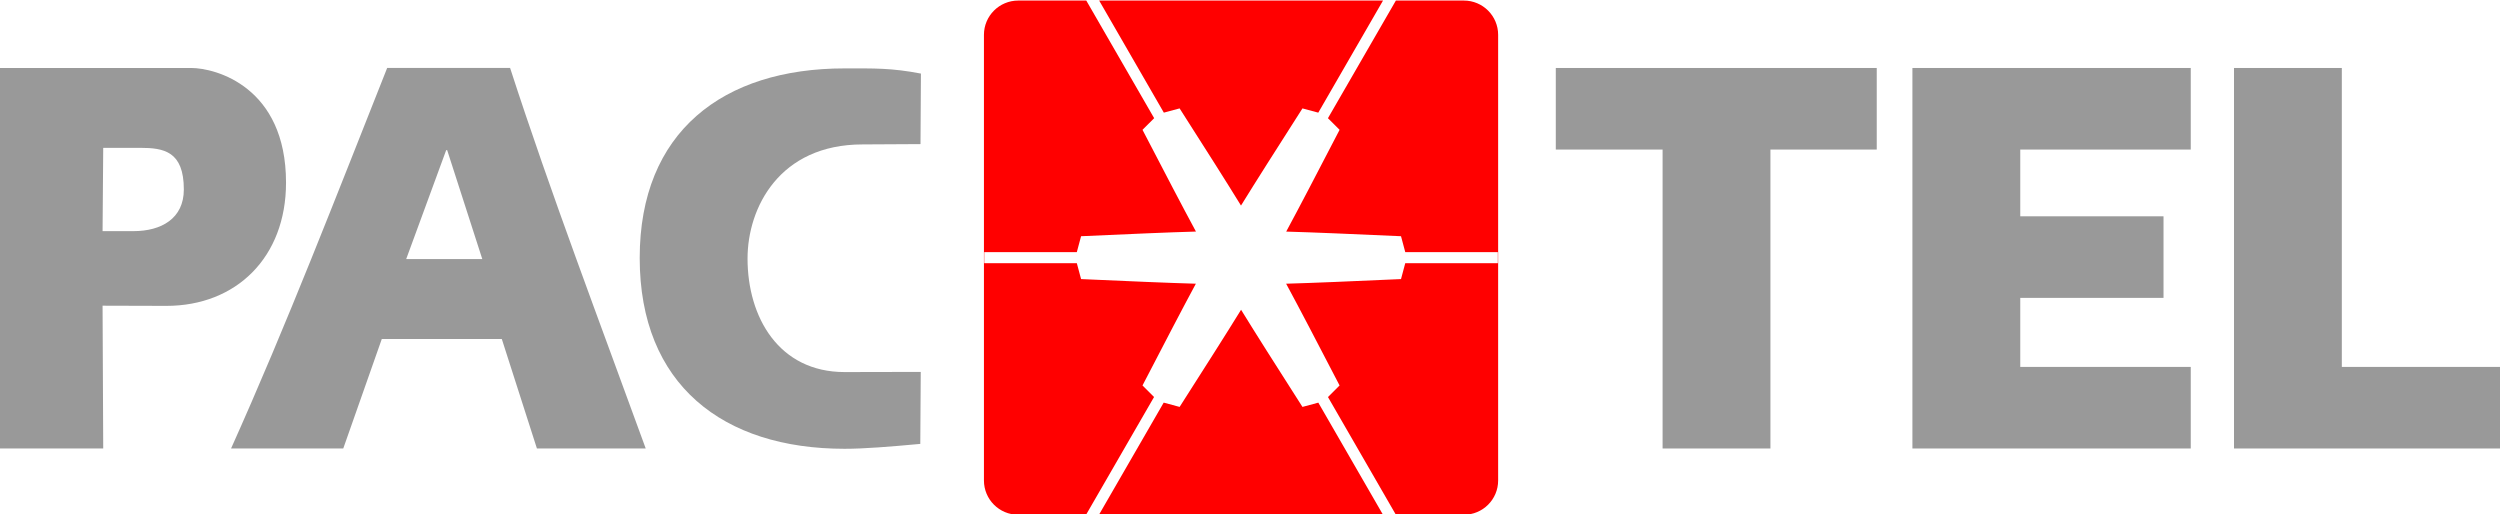 <?xml version="1.0" encoding="UTF-8" standalone="no"?>
<svg
   version="1.1"
   id="Layer_1"
   width="1280.674"
   height="263.554"
   viewBox="0 0 314.636 64.75"
   overflow="visible"
   enable-background="new 0 0 598 92"
   xml:space="preserve"
   sodipodi:docname="PacTel.svg"
   inkscape:version="1.1.1 (c3084ef, 2021-09-22)"
   xmlns:inkscape="http://www.inkscape.org/namespaces/inkscape"
   xmlns:sodipodi="http://sodipodi.sourceforge.net/DTD/sodipodi-0.dtd"
   xmlns="http://www.w3.org/2000/svg"
   xmlns:svg="http://www.w3.org/2000/svg"
   xmlns:rdf="http://www.w3.org/1999/02/22-rdf-syntax-ns#"
   xmlns:cc="http://creativecommons.org/ns#"
   xmlns:dc="http://purl.org/dc/elements/1.1/"><defs
   id="defs49">
	
	
	
	
	
	
	
	
	
	
	
	
	
	
	
	
	
	
	
	
	
</defs><sodipodi:namedview
   pagecolor="#484848"
   bordercolor="#666666"
   borderopacity="1"
   objecttolerance="10"
   gridtolerance="10"
   guidetolerance="10"
   inkscape:pageopacity="0"
   inkscape:pageshadow="2"
   inkscape:window-width="1296"
   inkscape:window-height="791"
   id="namedview47"
   showgrid="false"
   fit-margin-top="0"
   fit-margin-left="0"
   fit-margin-right="0"
   fit-margin-bottom="0"
   inkscape:zoom="0.2352868"
   inkscape:cx="537.64172"
   inkscape:cy="495.14039"
   inkscape:window-x="0"
   inkscape:window-y="25"
   inkscape:window-maximized="0"
   inkscape:current-layer="Layer_1"
   inkscape:pagecheckerboard="0" />
<g
   id="g1765"><g
     id="g909"><path
       fill-rule="evenodd"
       clip-rule="evenodd"
       fill="#969696"
       d="m 12.991,18.607 h 4.652 c 2.974,0 5.493,0.43 5.493,5.241 0,3.663 -2.844,5.241 -6.333,5.241 h -3.894 z m -0.082,19.866 8.03,0.023 c 8.789,0 15.059,-6.103 15.059,-15.508 0,-12.064 -8.854,-14.433 -11.957,-14.433 H 0 v 47.89 h 12.991 z"
       id="path4"
       style="fill:#999999" /><path
       fill-rule="evenodd"
       clip-rule="evenodd"
       fill="#969696"
       d="M 48.05,42.664 43.2,56.445 H 29.079 c 7,-15.582 13.262,-31.807 19.647,-47.891 h 15.472 c 5.096,15.725 11.296,32.025 17.069,47.891 H 67.574 L 63.154,42.664 Z M 60.699,32.608 56.278,18.894 H 56.155 L 51.12,32.608 Z"
       id="path6"
       style="fill:#999999" /><path
       fill-rule="evenodd"
       clip-rule="evenodd"
       fill="#969696"
       d="m 108.56,18.176 c -10.471,0 -14.478,7.971 -14.478,14.36 0,7.395 3.941,14.29 12.214,14.29 l 9.585,-0.02 -0.058,9.061 c -3.878,0.357 -7.071,0.615 -9.527,0.615 -15.318,0 -25.786,-8.076 -25.786,-24.017 0,-15.87 10.468,-23.857 25.786,-23.857 3.749,0 5.859,-0.066 9.607,0.652 l -0.053,8.875 z"
       id="path22"
       style="fill:#999999" /></g><g
     id="g914"><polygon
       fill-rule="evenodd"
       clip-rule="evenodd"
       fill="#969696"
       points="345.17,70.07 345.17,32.447 331.729,32.447 331.729,22.18 372.121,22.18 372.121,32.447 358.742,32.447 358.742,70.07 "
       id="polygon16"
       style="fill:#999999;fill-opacity:1"
       transform="translate(-135.925,-13.625)" /><polygon
       fill-rule="evenodd"
       clip-rule="evenodd"
       fill="#969696"
       points="408.213,51.115 390.184,51.115 390.184,59.803 411.641,59.803 411.641,70.07 376.611,70.07 376.611,22.18 411.641,22.18 411.641,32.447 390.184,32.447 390.184,40.848 408.213,40.848 "
       id="polygon18"
       style="fill:#999999;fill-opacity:1"
       transform="translate(-135.925,-13.625)" /><polygon
       fill-rule="evenodd"
       clip-rule="evenodd"
       fill="#969696"
       points="430.654,22.18 430.654,59.803 450.561,59.803 450.561,70.07 417.084,70.07 417.084,22.18 "
       id="polygon20"
       style="fill:#999999;fill-opacity:1"
       transform="translate(-135.925,-13.625)" /></g><path
     id="path2"
     style="fill:#ff0000;stroke-width:4.07"
     d="M 520.93 0.285 C 511.242 0.285 503.387 8.137 503.387 17.82 L 503.387 245.828 C 503.387 255.511 511.242 263.352 520.93 263.352 L 555.627 263.352 L 590.418 203.109 L 584.504 197.203 C 596.587 173.922 604.771 158.166 611.805 145.145 C 597.012 144.726 579.279 143.943 553.082 142.779 L 550.908 134.643 L 503.545 134.643 L 503.545 128.992 L 550.904 128.992 L 553.082 120.848 C 579.305 119.674 597.047 118.885 611.848 118.467 C 604.787 105.397 596.665 89.821 584.504 66.416 L 590.473 60.465 L 555.746 0.285 L 520.93 0.285 z M 562.334 0.285 L 595.426 57.627 L 603.492 55.455 C 617.641 77.619 627.154 92.567 634.898 105.166 C 642.66 92.569 652.25 77.54 666.346 55.455 L 674.436 57.633 L 707.555 0.285 L 562.334 0.285 z M 714.137 0.285 L 679.379 60.477 L 685.338 66.416 C 673.256 89.677 665.053 105.465 658.021 118.484 C 672.813 118.905 690.576 119.686 716.762 120.848 L 718.936 128.992 L 766.293 128.992 L 766.293 134.643 L 718.932 134.643 L 716.762 142.779 C 690.563 143.943 672.785 144.728 657.99 145.146 C 665.055 158.218 673.165 173.776 685.334 197.203 L 679.396 203.131 L 714.15 263.352 L 748.914 263.352 L 748.914 263.346 C 758.597 263.346 766.453 255.508 766.453 245.824 L 766.453 17.82 C 766.453 8.137 758.597 0.285 748.914 0.285 L 714.137 0.285 z M 634.936 158.475 C 627.175 171.076 617.603 186.077 603.496 208.178 L 595.355 205.984 L 562.229 263.352 L 707.551 263.352 L 674.451 205.994 L 666.346 208.178 C 652.183 186.001 642.681 171.08 634.936 158.475 z "
     transform="scale(0.246)" /></g>
</svg>
